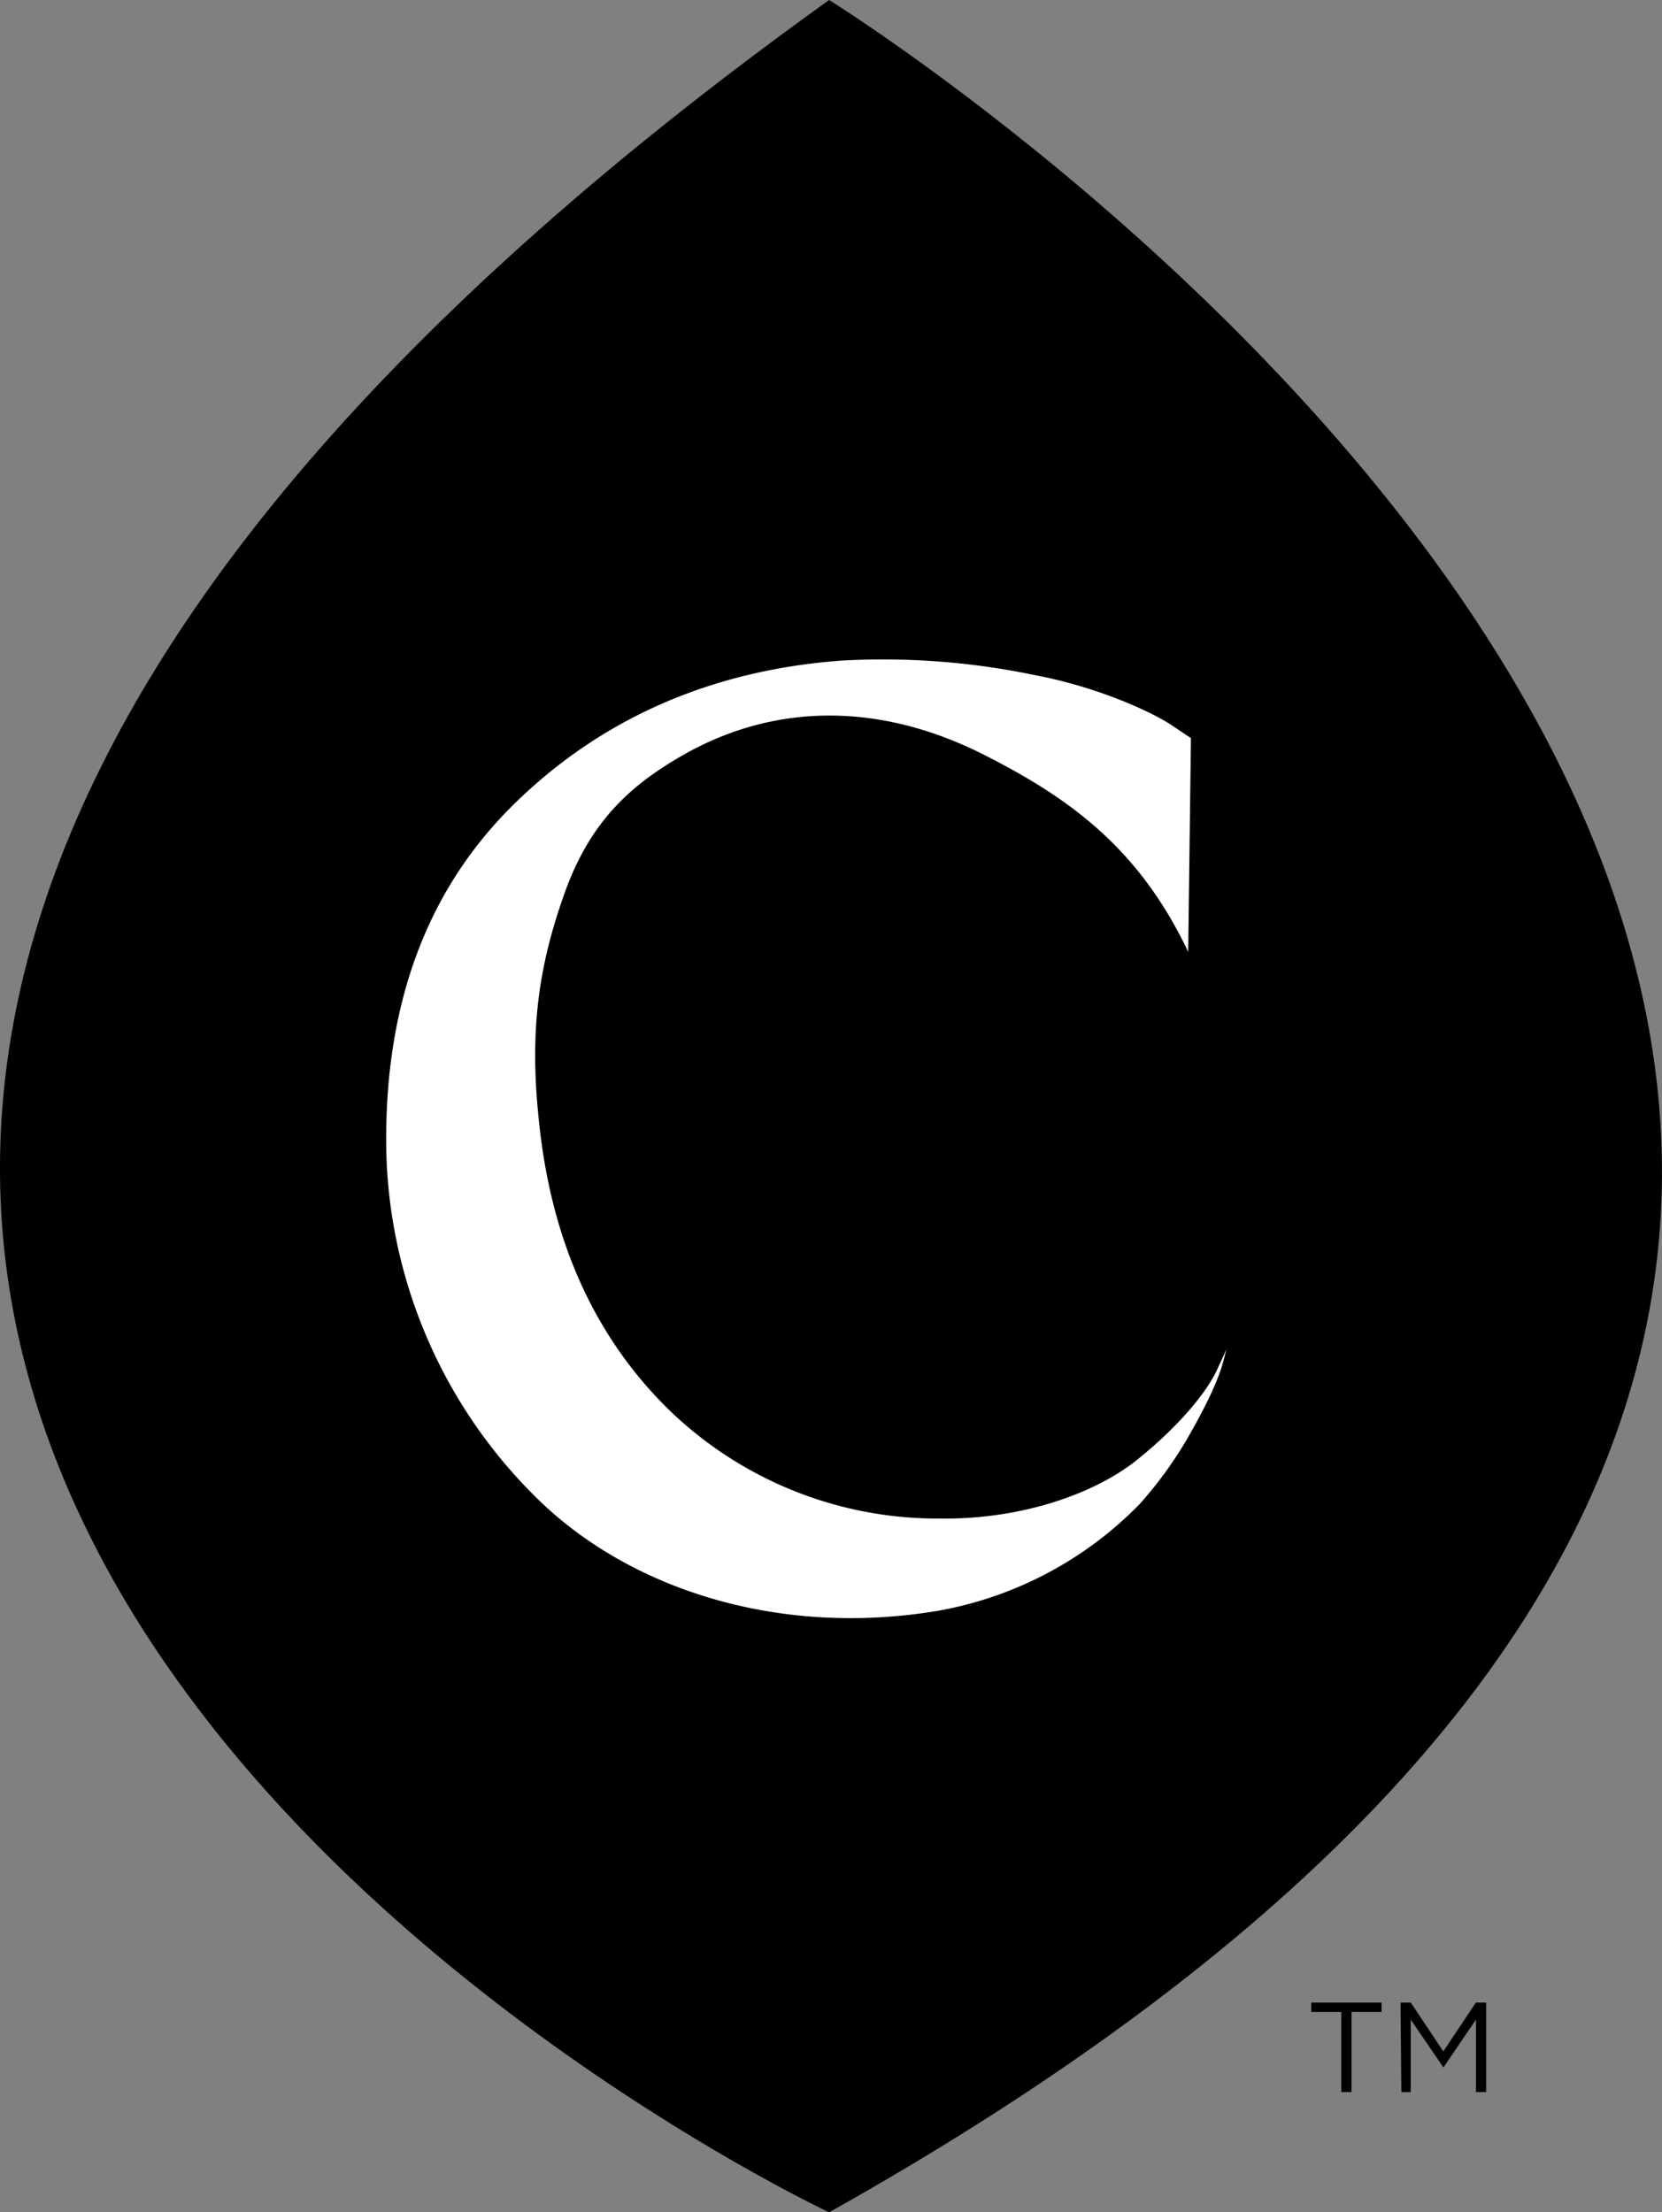 <svg xmlns="http://www.w3.org/2000/svg" viewBox="0 0 176.62 235.08"><rect x="0" y="0" width="176.62" height="235.08" fill="#808080" stroke="none"/><defs><style>.cls-1{fill:#fff;}</style></defs><g id="Layer_2" data-name="Layer 2"><g id="Layer_1-2" data-name="Layer 1"><path id="fullLogo" d="M88.11,0s199.14,123.48,0,235.08C88.11,235.08-110.14,142.19,88.11,0Z"/><path id="fullLogo-2" data-name="fullLogo" class="cls-1" d="M71,149.72a41,41,0,0,0,28.69,11.64c8.94.15,16.75-2.7,21.16-6.25s7.52-7.24,8.66-9.94l.85-1.84c-.42,1.28-.42,2.84-3.69,8.66a43,43,0,0,1-5.54,7.81,39.58,39.58,0,0,1-21.44,11.36c-16.9,2.84-32.67-2.27-42.46-11.79A53.44,53.44,0,0,1,41.07,123c-.43-15.76,4.12-28.26,13.49-37.49S75.72,71.19,89.49,70.19a79.15,79.15,0,0,1,20.59,1.57c6.68,1.27,12.64,4,14.77,5.53l1.71,1.14-.29,22.72c-5.25-11.08-12.69-16.37-21.61-20.9C93.9,74.77,82.82,74.58,73,80,67.2,83.25,62.79,87.09,60,94.9S56.26,109.53,57.26,119C58.53,131.68,63.08,141.91,71,149.72Z"/><path id="fullLogo-3" data-name="fullLogo" d="M142.54,213.79h-3.19v-1h7.47v1h-3.19v8.51h-1.09Z"/><path id="fullLogo-4" data-name="fullLogo" d="M148.83,212.79h1.09l3.46,5.19,3.46-5.19h1.09v9.51h-1.08v-7.7l-3.46,5.09h0l-3.47-5.08v7.69h-1Z"/></g></g></svg>
